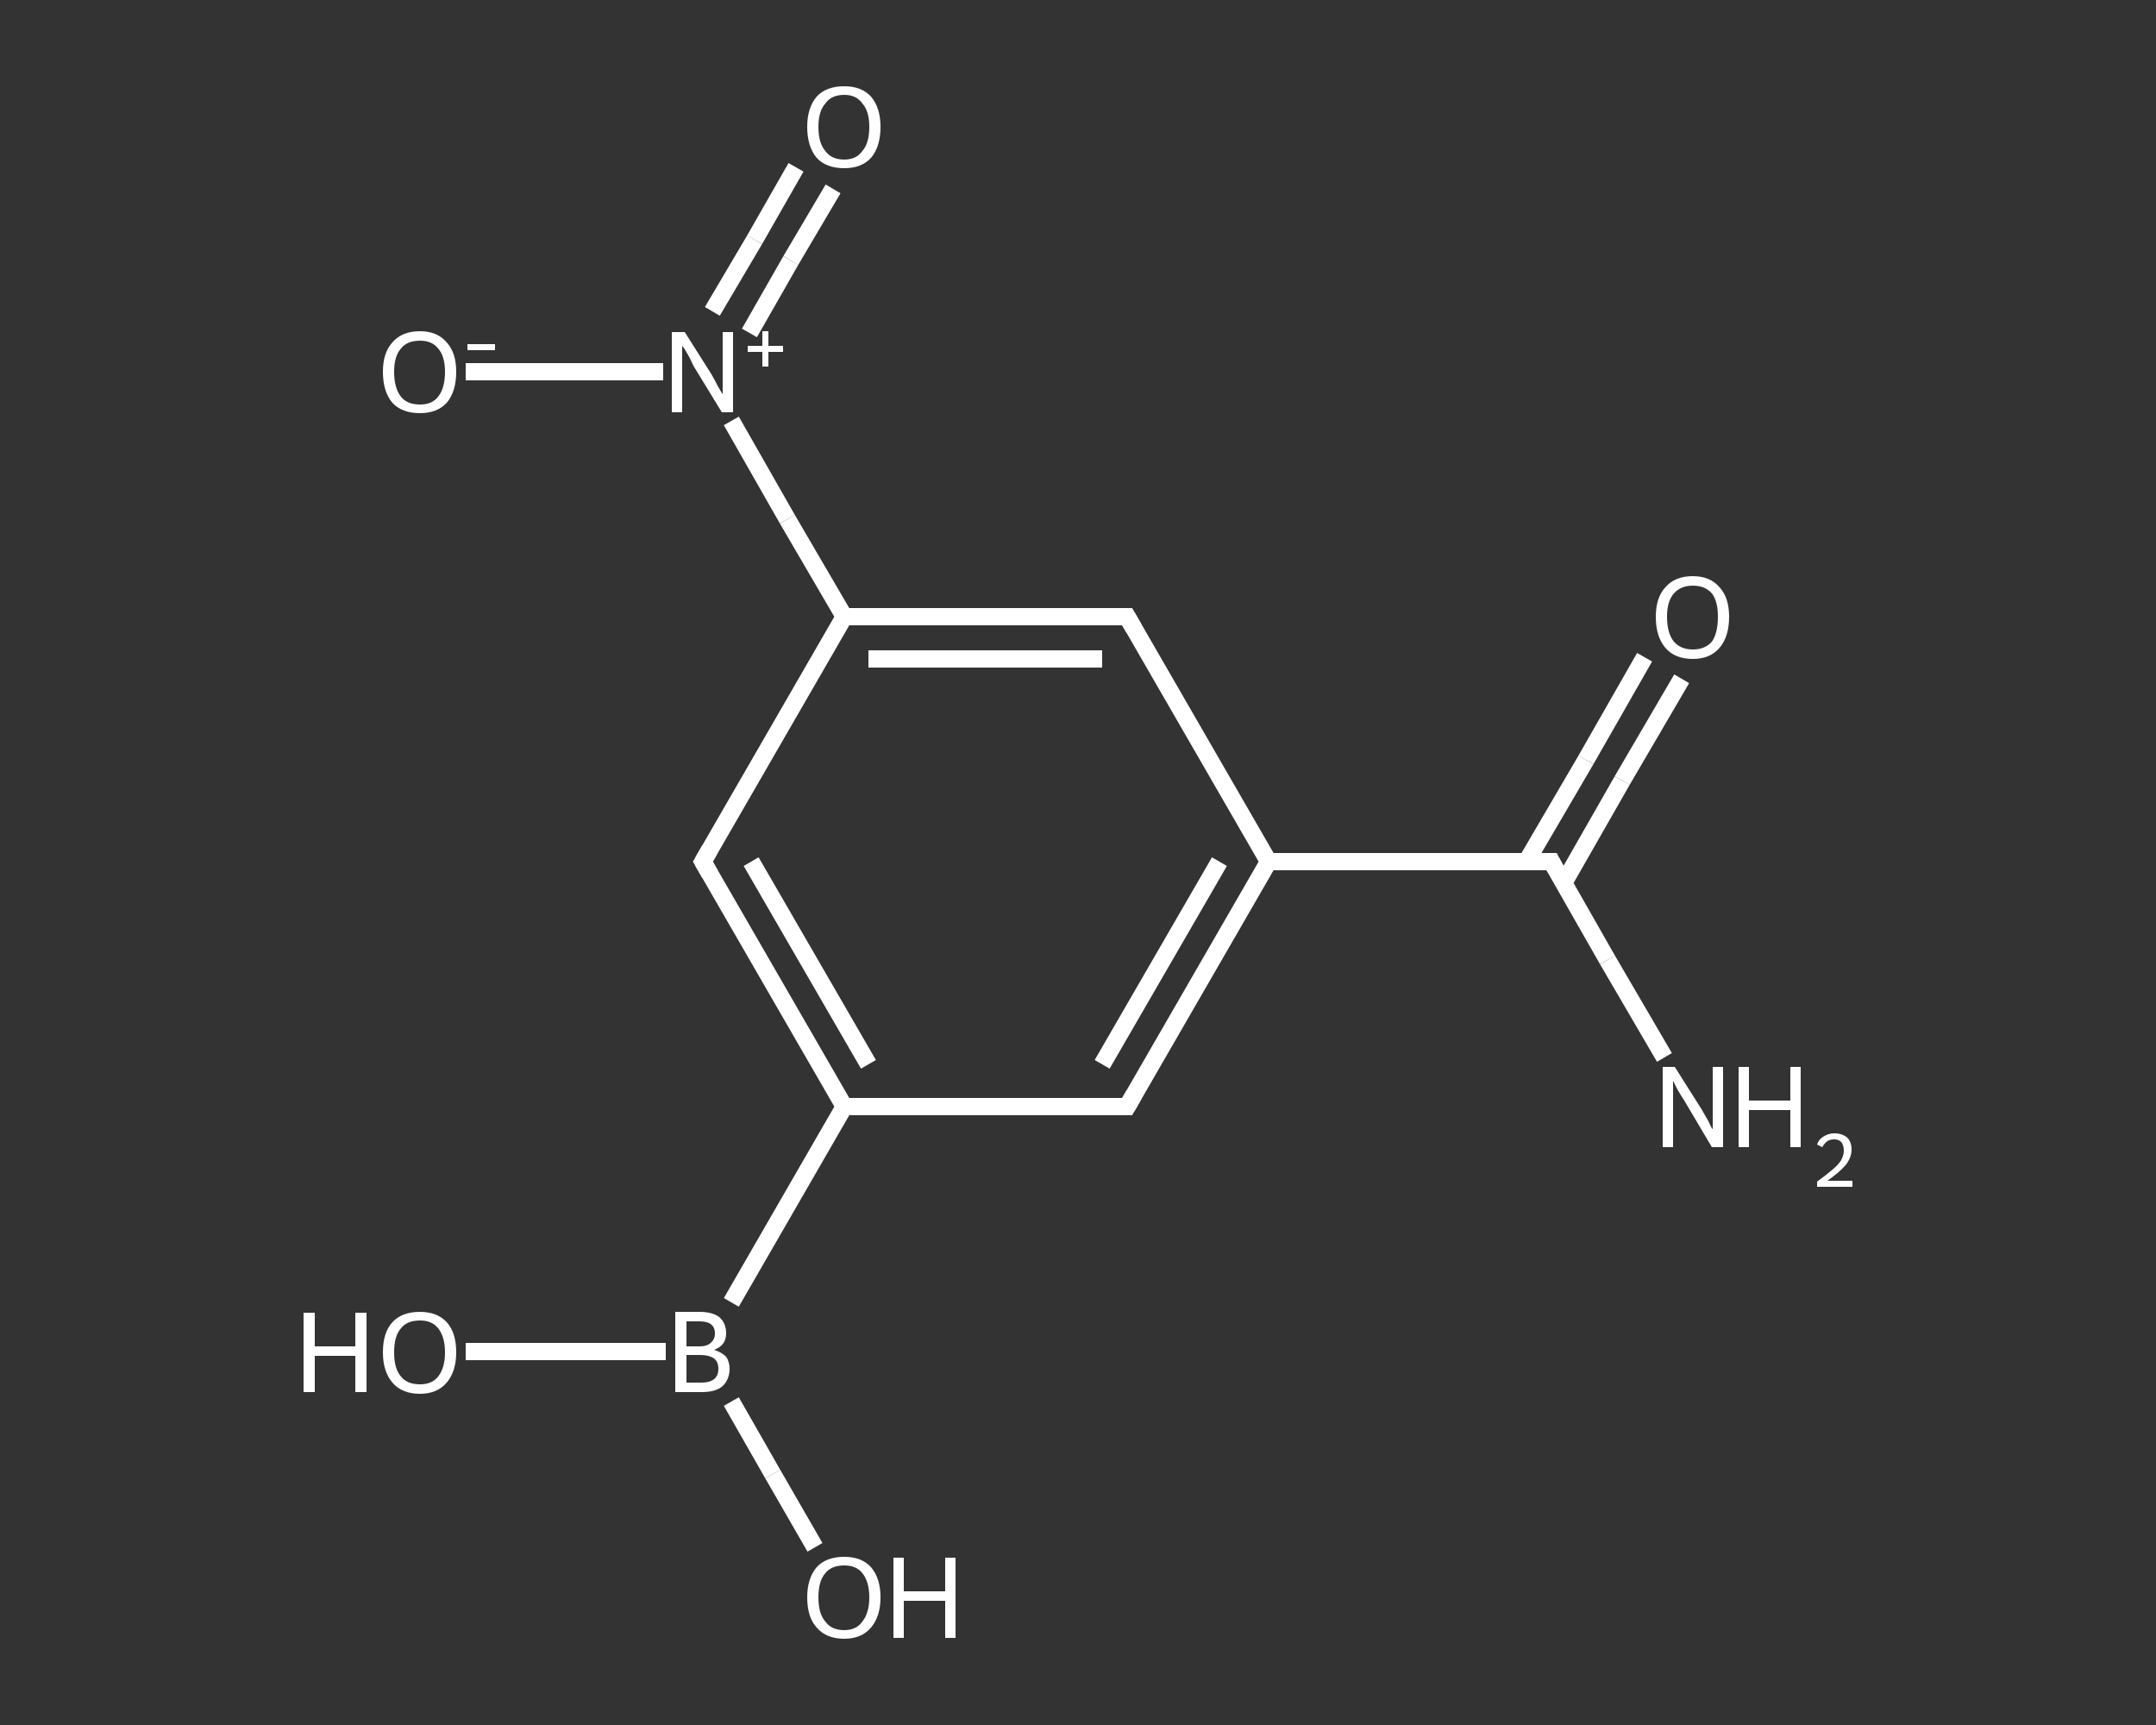 <?xml version='1.0' encoding='iso-8859-1'?>
<svg version='1.1' baseProfile='full'
              xmlns='http://www.w3.org/2000/svg'
                      xmlns:rdkit='http://www.rdkit.org/xml'
                      xmlns:xlink='http://www.w3.org/1999/xlink'
                  xml:space='preserve'
width='250px' height='200px' viewBox='0 0 250 200'>
<rect x="0" y="0" width="250" height="200" fill="#333333" stroke="none"/>
<!-- END OF HEADER -->
<rect style='opacity:1.0;fill:transparent;stroke:none' width='250.0' height='200.0' x='0.0' y='0.0'> </rect>
<path class='bond-0 atom-0 atom-1' d='M 193.0,122.6 L 186.4,111.3' style='fill:none;fill-rule:evenodd;stroke:#FFFFFF;stroke-width:2.0px;stroke-linecap:butt;stroke-linejoin:miter;stroke-opacity:1' />
<path class='bond-0 atom-0 atom-1' d='M 186.4,111.3 L 179.9,99.9' style='fill:none;fill-rule:evenodd;stroke:#FFFFFF;stroke-width:2.0px;stroke-linecap:butt;stroke-linejoin:miter;stroke-opacity:1' />
<path class='bond-1 atom-1 atom-2' d='M 181.3,102.4 L 188.1,90.5' style='fill:none;fill-rule:evenodd;stroke:#FFFFFF;stroke-width:2.0px;stroke-linecap:butt;stroke-linejoin:miter;stroke-opacity:1' />
<path class='bond-1 atom-1 atom-2' d='M 188.1,90.5 L 195.0,78.7' style='fill:none;fill-rule:evenodd;stroke:#FFFFFF;stroke-width:2.0px;stroke-linecap:butt;stroke-linejoin:miter;stroke-opacity:1' />
<path class='bond-1 atom-1 atom-2' d='M 177.0,99.9 L 183.9,88.1' style='fill:none;fill-rule:evenodd;stroke:#FFFFFF;stroke-width:2.0px;stroke-linecap:butt;stroke-linejoin:miter;stroke-opacity:1' />
<path class='bond-1 atom-1 atom-2' d='M 183.9,88.1 L 190.7,76.2' style='fill:none;fill-rule:evenodd;stroke:#FFFFFF;stroke-width:2.0px;stroke-linecap:butt;stroke-linejoin:miter;stroke-opacity:1' />
<path class='bond-2 atom-1 atom-3' d='M 179.9,99.9 L 147.1,99.9' style='fill:none;fill-rule:evenodd;stroke:#FFFFFF;stroke-width:2.0px;stroke-linecap:butt;stroke-linejoin:miter;stroke-opacity:1' />
<path class='bond-3 atom-3 atom-4' d='M 147.1,99.9 L 130.7,128.3' style='fill:none;fill-rule:evenodd;stroke:#FFFFFF;stroke-width:2.0px;stroke-linecap:butt;stroke-linejoin:miter;stroke-opacity:1' />
<path class='bond-3 atom-3 atom-4' d='M 141.4,99.9 L 127.8,123.4' style='fill:none;fill-rule:evenodd;stroke:#FFFFFF;stroke-width:2.0px;stroke-linecap:butt;stroke-linejoin:miter;stroke-opacity:1' />
<path class='bond-4 atom-4 atom-5' d='M 130.7,128.3 L 97.9,128.3' style='fill:none;fill-rule:evenodd;stroke:#FFFFFF;stroke-width:2.0px;stroke-linecap:butt;stroke-linejoin:miter;stroke-opacity:1' />
<path class='bond-5 atom-5 atom-6' d='M 97.9,128.3 L 84.8,151.0' style='fill:none;fill-rule:evenodd;stroke:#FFFFFF;stroke-width:2.0px;stroke-linecap:butt;stroke-linejoin:miter;stroke-opacity:1' />
<path class='bond-6 atom-6 atom-7' d='M 77.2,156.7 L 65.6,156.7' style='fill:none;fill-rule:evenodd;stroke:#FFFFFF;stroke-width:2.0px;stroke-linecap:butt;stroke-linejoin:miter;stroke-opacity:1' />
<path class='bond-6 atom-6 atom-7' d='M 65.6,156.7 L 54.0,156.7' style='fill:none;fill-rule:evenodd;stroke:#FFFFFF;stroke-width:2.0px;stroke-linecap:butt;stroke-linejoin:miter;stroke-opacity:1' />
<path class='bond-7 atom-6 atom-8' d='M 84.8,162.5 L 89.6,170.9' style='fill:none;fill-rule:evenodd;stroke:#FFFFFF;stroke-width:2.0px;stroke-linecap:butt;stroke-linejoin:miter;stroke-opacity:1' />
<path class='bond-7 atom-6 atom-8' d='M 89.6,170.9 L 94.5,179.4' style='fill:none;fill-rule:evenodd;stroke:#FFFFFF;stroke-width:2.0px;stroke-linecap:butt;stroke-linejoin:miter;stroke-opacity:1' />
<path class='bond-8 atom-5 atom-9' d='M 97.9,128.3 L 81.5,99.9' style='fill:none;fill-rule:evenodd;stroke:#FFFFFF;stroke-width:2.0px;stroke-linecap:butt;stroke-linejoin:miter;stroke-opacity:1' />
<path class='bond-8 atom-5 atom-9' d='M 100.7,123.4 L 87.1,99.9' style='fill:none;fill-rule:evenodd;stroke:#FFFFFF;stroke-width:2.0px;stroke-linecap:butt;stroke-linejoin:miter;stroke-opacity:1' />
<path class='bond-9 atom-9 atom-10' d='M 81.5,99.9 L 97.9,71.5' style='fill:none;fill-rule:evenodd;stroke:#FFFFFF;stroke-width:2.0px;stroke-linecap:butt;stroke-linejoin:miter;stroke-opacity:1' />
<path class='bond-10 atom-10 atom-11' d='M 97.9,71.5 L 91.3,60.2' style='fill:none;fill-rule:evenodd;stroke:#FFFFFF;stroke-width:2.0px;stroke-linecap:butt;stroke-linejoin:miter;stroke-opacity:1' />
<path class='bond-10 atom-10 atom-11' d='M 91.3,60.2 L 84.8,48.8' style='fill:none;fill-rule:evenodd;stroke:#FFFFFF;stroke-width:2.0px;stroke-linecap:butt;stroke-linejoin:miter;stroke-opacity:1' />
<path class='bond-11 atom-11 atom-12' d='M 86.9,38.6 L 91.7,30.2' style='fill:none;fill-rule:evenodd;stroke:#FFFFFF;stroke-width:2.0px;stroke-linecap:butt;stroke-linejoin:miter;stroke-opacity:1' />
<path class='bond-11 atom-11 atom-12' d='M 91.7,30.2 L 96.6,21.9' style='fill:none;fill-rule:evenodd;stroke:#FFFFFF;stroke-width:2.0px;stroke-linecap:butt;stroke-linejoin:miter;stroke-opacity:1' />
<path class='bond-11 atom-11 atom-12' d='M 82.6,36.1 L 87.5,27.8' style='fill:none;fill-rule:evenodd;stroke:#FFFFFF;stroke-width:2.0px;stroke-linecap:butt;stroke-linejoin:miter;stroke-opacity:1' />
<path class='bond-11 atom-11 atom-12' d='M 87.5,27.8 L 92.3,19.4' style='fill:none;fill-rule:evenodd;stroke:#FFFFFF;stroke-width:2.0px;stroke-linecap:butt;stroke-linejoin:miter;stroke-opacity:1' />
<path class='bond-12 atom-11 atom-13' d='M 76.9,43.1 L 65.4,43.1' style='fill:none;fill-rule:evenodd;stroke:#FFFFFF;stroke-width:2.0px;stroke-linecap:butt;stroke-linejoin:miter;stroke-opacity:1' />
<path class='bond-12 atom-11 atom-13' d='M 65.4,43.1 L 54.0,43.1' style='fill:none;fill-rule:evenodd;stroke:#FFFFFF;stroke-width:2.0px;stroke-linecap:butt;stroke-linejoin:miter;stroke-opacity:1' />
<path class='bond-13 atom-10 atom-14' d='M 97.9,71.5 L 130.7,71.5' style='fill:none;fill-rule:evenodd;stroke:#FFFFFF;stroke-width:2.0px;stroke-linecap:butt;stroke-linejoin:miter;stroke-opacity:1' />
<path class='bond-13 atom-10 atom-14' d='M 100.7,76.4 L 127.8,76.4' style='fill:none;fill-rule:evenodd;stroke:#FFFFFF;stroke-width:2.0px;stroke-linecap:butt;stroke-linejoin:miter;stroke-opacity:1' />
<path class='bond-14 atom-14 atom-3' d='M 130.7,71.5 L 147.1,99.9' style='fill:none;fill-rule:evenodd;stroke:#FFFFFF;stroke-width:2.0px;stroke-linecap:butt;stroke-linejoin:miter;stroke-opacity:1' />
<path d='M 180.2,100.5 L 179.9,99.9 L 178.2,99.9' style='fill:none;stroke:#FFFFFF;stroke-width:2.0px;stroke-linecap:butt;stroke-linejoin:miter;stroke-opacity:1;' />
<path d='M 131.5,126.9 L 130.7,128.3 L 129.0,128.3' style='fill:none;stroke:#FFFFFF;stroke-width:2.0px;stroke-linecap:butt;stroke-linejoin:miter;stroke-opacity:1;' />
<path d='M 82.3,101.3 L 81.5,99.9 L 82.3,98.5' style='fill:none;stroke:#FFFFFF;stroke-width:2.0px;stroke-linecap:butt;stroke-linejoin:miter;stroke-opacity:1;' />
<path d='M 129.0,71.5 L 130.7,71.5 L 131.5,72.9' style='fill:none;stroke:#FFFFFF;stroke-width:2.0px;stroke-linecap:butt;stroke-linejoin:miter;stroke-opacity:1;' />
<path class='atom-0' d='M 194.2 123.7
L 197.3 128.6
Q 197.6 129.1, 198.1 130.0
Q 198.5 130.9, 198.6 130.9
L 198.6 123.7
L 199.8 123.7
L 199.8 133.0
L 198.5 133.0
L 195.3 127.6
Q 194.9 127.0, 194.5 126.3
Q 194.1 125.5, 194.0 125.3
L 194.0 133.0
L 192.8 133.0
L 192.8 123.7
L 194.2 123.7
' fill='#FFFFFF'/>
<path class='atom-0' d='M 201.6 123.7
L 202.8 123.7
L 202.8 127.6
L 207.6 127.6
L 207.6 123.7
L 208.8 123.7
L 208.8 133.0
L 207.6 133.0
L 207.6 128.7
L 202.8 128.7
L 202.8 133.0
L 201.6 133.0
L 201.6 123.7
' fill='#FFFFFF'/>
<path class='atom-0' d='M 210.7 132.7
Q 210.9 132.1, 211.4 131.8
Q 212.0 131.4, 212.7 131.4
Q 213.6 131.4, 214.2 131.9
Q 214.7 132.4, 214.7 133.3
Q 214.7 134.2, 214.0 135.1
Q 213.3 135.9, 211.9 136.9
L 214.8 136.9
L 214.8 137.6
L 210.7 137.6
L 210.7 137.0
Q 211.8 136.2, 212.5 135.6
Q 213.2 135.0, 213.5 134.5
Q 213.8 133.9, 213.8 133.4
Q 213.8 132.8, 213.5 132.4
Q 213.2 132.1, 212.7 132.1
Q 212.2 132.1, 211.9 132.3
Q 211.6 132.5, 211.3 133.0
L 210.7 132.7
' fill='#FFFFFF'/>
<path class='atom-2' d='M 192.0 71.5
Q 192.0 69.3, 193.1 68.1
Q 194.2 66.8, 196.3 66.8
Q 198.3 66.8, 199.4 68.1
Q 200.5 69.3, 200.5 71.5
Q 200.5 73.8, 199.4 75.1
Q 198.3 76.4, 196.3 76.4
Q 194.2 76.4, 193.1 75.1
Q 192.0 73.8, 192.0 71.5
M 196.3 75.3
Q 197.7 75.3, 198.5 74.4
Q 199.2 73.4, 199.2 71.5
Q 199.2 69.7, 198.5 68.8
Q 197.7 67.9, 196.3 67.9
Q 194.9 67.9, 194.1 68.8
Q 193.3 69.7, 193.3 71.5
Q 193.3 73.4, 194.1 74.4
Q 194.9 75.3, 196.3 75.3
' fill='#FFFFFF'/>
<path class='atom-6' d='M 82.8 156.5
Q 83.7 156.8, 84.2 157.3
Q 84.6 157.9, 84.6 158.7
Q 84.6 159.9, 83.8 160.7
Q 83.0 161.4, 81.4 161.4
L 78.3 161.4
L 78.3 152.1
L 81.1 152.1
Q 82.6 152.1, 83.4 152.7
Q 84.2 153.4, 84.2 154.6
Q 84.2 156.0, 82.8 156.5
M 79.6 153.2
L 79.6 156.1
L 81.1 156.1
Q 82.0 156.1, 82.4 155.7
Q 82.9 155.3, 82.9 154.6
Q 82.9 153.2, 81.1 153.2
L 79.6 153.2
M 81.4 160.3
Q 82.3 160.3, 82.8 159.9
Q 83.3 159.5, 83.3 158.7
Q 83.3 157.9, 82.8 157.5
Q 82.2 157.1, 81.2 157.1
L 79.6 157.1
L 79.6 160.3
L 81.4 160.3
' fill='#FFFFFF'/>
<path class='atom-7' d='M 35.2 152.2
L 36.5 152.2
L 36.5 156.1
L 41.2 156.1
L 41.2 152.2
L 42.5 152.2
L 42.5 161.4
L 41.2 161.4
L 41.2 157.2
L 36.5 157.2
L 36.5 161.4
L 35.2 161.4
L 35.2 152.2
' fill='#FFFFFF'/>
<path class='atom-7' d='M 44.4 156.8
Q 44.4 154.5, 45.5 153.3
Q 46.6 152.1, 48.7 152.1
Q 50.7 152.1, 51.8 153.3
Q 52.9 154.5, 52.9 156.8
Q 52.9 159.0, 51.8 160.3
Q 50.7 161.6, 48.7 161.6
Q 46.6 161.6, 45.5 160.3
Q 44.4 159.0, 44.4 156.8
M 48.7 160.5
Q 50.1 160.5, 50.8 159.6
Q 51.6 158.6, 51.6 156.8
Q 51.6 155.0, 50.8 154.0
Q 50.1 153.1, 48.7 153.1
Q 47.2 153.1, 46.5 154.0
Q 45.7 154.9, 45.7 156.8
Q 45.7 158.7, 46.5 159.6
Q 47.2 160.5, 48.7 160.5
' fill='#FFFFFF'/>
<path class='atom-8' d='M 93.6 185.2
Q 93.6 183.0, 94.7 181.7
Q 95.8 180.5, 97.9 180.5
Q 99.9 180.5, 101.0 181.7
Q 102.1 183.0, 102.1 185.2
Q 102.1 187.4, 101.0 188.7
Q 99.9 190.0, 97.9 190.0
Q 95.8 190.0, 94.7 188.7
Q 93.6 187.5, 93.6 185.2
M 97.9 189.0
Q 99.3 189.0, 100.0 188.0
Q 100.8 187.0, 100.8 185.2
Q 100.8 183.4, 100.0 182.4
Q 99.3 181.5, 97.9 181.5
Q 96.4 181.5, 95.7 182.4
Q 94.9 183.3, 94.9 185.2
Q 94.9 187.1, 95.7 188.0
Q 96.4 189.0, 97.9 189.0
' fill='#FFFFFF'/>
<path class='atom-8' d='M 103.6 180.6
L 104.8 180.6
L 104.8 184.5
L 109.6 184.5
L 109.6 180.6
L 110.8 180.6
L 110.8 189.9
L 109.6 189.9
L 109.6 185.6
L 104.8 185.6
L 104.8 189.9
L 103.6 189.9
L 103.6 180.6
' fill='#FFFFFF'/>
<path class='atom-11' d='M 79.4 38.5
L 82.5 43.4
Q 82.8 43.9, 83.2 44.7
Q 83.7 45.6, 83.8 45.7
L 83.8 38.5
L 85.0 38.5
L 85.0 47.8
L 83.7 47.8
L 80.4 42.4
Q 80.1 41.7, 79.7 41.0
Q 79.3 40.3, 79.1 40.1
L 79.1 47.8
L 77.9 47.8
L 77.9 38.5
L 79.4 38.5
' fill='#FFFFFF'/>
<path class='atom-11' d='M 86.7 40.1
L 88.4 40.1
L 88.4 38.4
L 89.1 38.4
L 89.1 40.1
L 90.8 40.1
L 90.8 40.8
L 89.1 40.8
L 89.1 42.5
L 88.4 42.5
L 88.4 40.8
L 86.7 40.8
L 86.7 40.1
' fill='#FFFFFF'/>
<path class='atom-12' d='M 93.6 14.7
Q 93.6 12.5, 94.7 11.2
Q 95.8 10.0, 97.9 10.0
Q 99.9 10.0, 101.0 11.2
Q 102.1 12.5, 102.1 14.7
Q 102.1 17.0, 101.0 18.3
Q 99.9 19.5, 97.9 19.5
Q 95.8 19.5, 94.7 18.3
Q 93.6 17.0, 93.6 14.7
M 97.9 18.5
Q 99.3 18.5, 100.0 17.5
Q 100.8 16.6, 100.8 14.7
Q 100.8 12.9, 100.0 12.0
Q 99.3 11.0, 97.9 11.0
Q 96.4 11.0, 95.7 12.0
Q 94.9 12.9, 94.9 14.7
Q 94.9 16.6, 95.7 17.5
Q 96.4 18.5, 97.9 18.5
' fill='#FFFFFF'/>
<path class='atom-13' d='M 44.4 43.1
Q 44.4 40.9, 45.5 39.7
Q 46.6 38.4, 48.7 38.4
Q 50.7 38.4, 51.8 39.7
Q 52.9 40.9, 52.9 43.1
Q 52.9 45.4, 51.8 46.7
Q 50.7 47.9, 48.7 47.9
Q 46.6 47.9, 45.5 46.7
Q 44.4 45.4, 44.4 43.1
M 48.7 46.9
Q 50.1 46.9, 50.8 46.0
Q 51.6 45.0, 51.6 43.1
Q 51.6 41.3, 50.8 40.4
Q 50.1 39.5, 48.7 39.5
Q 47.2 39.5, 46.5 40.4
Q 45.7 41.3, 45.7 43.1
Q 45.7 45.0, 46.5 46.0
Q 47.2 46.9, 48.7 46.9
' fill='#FFFFFF'/>
<path class='atom-13' d='M 54.2 39.9
L 57.4 39.9
L 57.4 40.6
L 54.2 40.6
L 54.2 39.9
' fill='#FFFFFF'/>
</svg>
